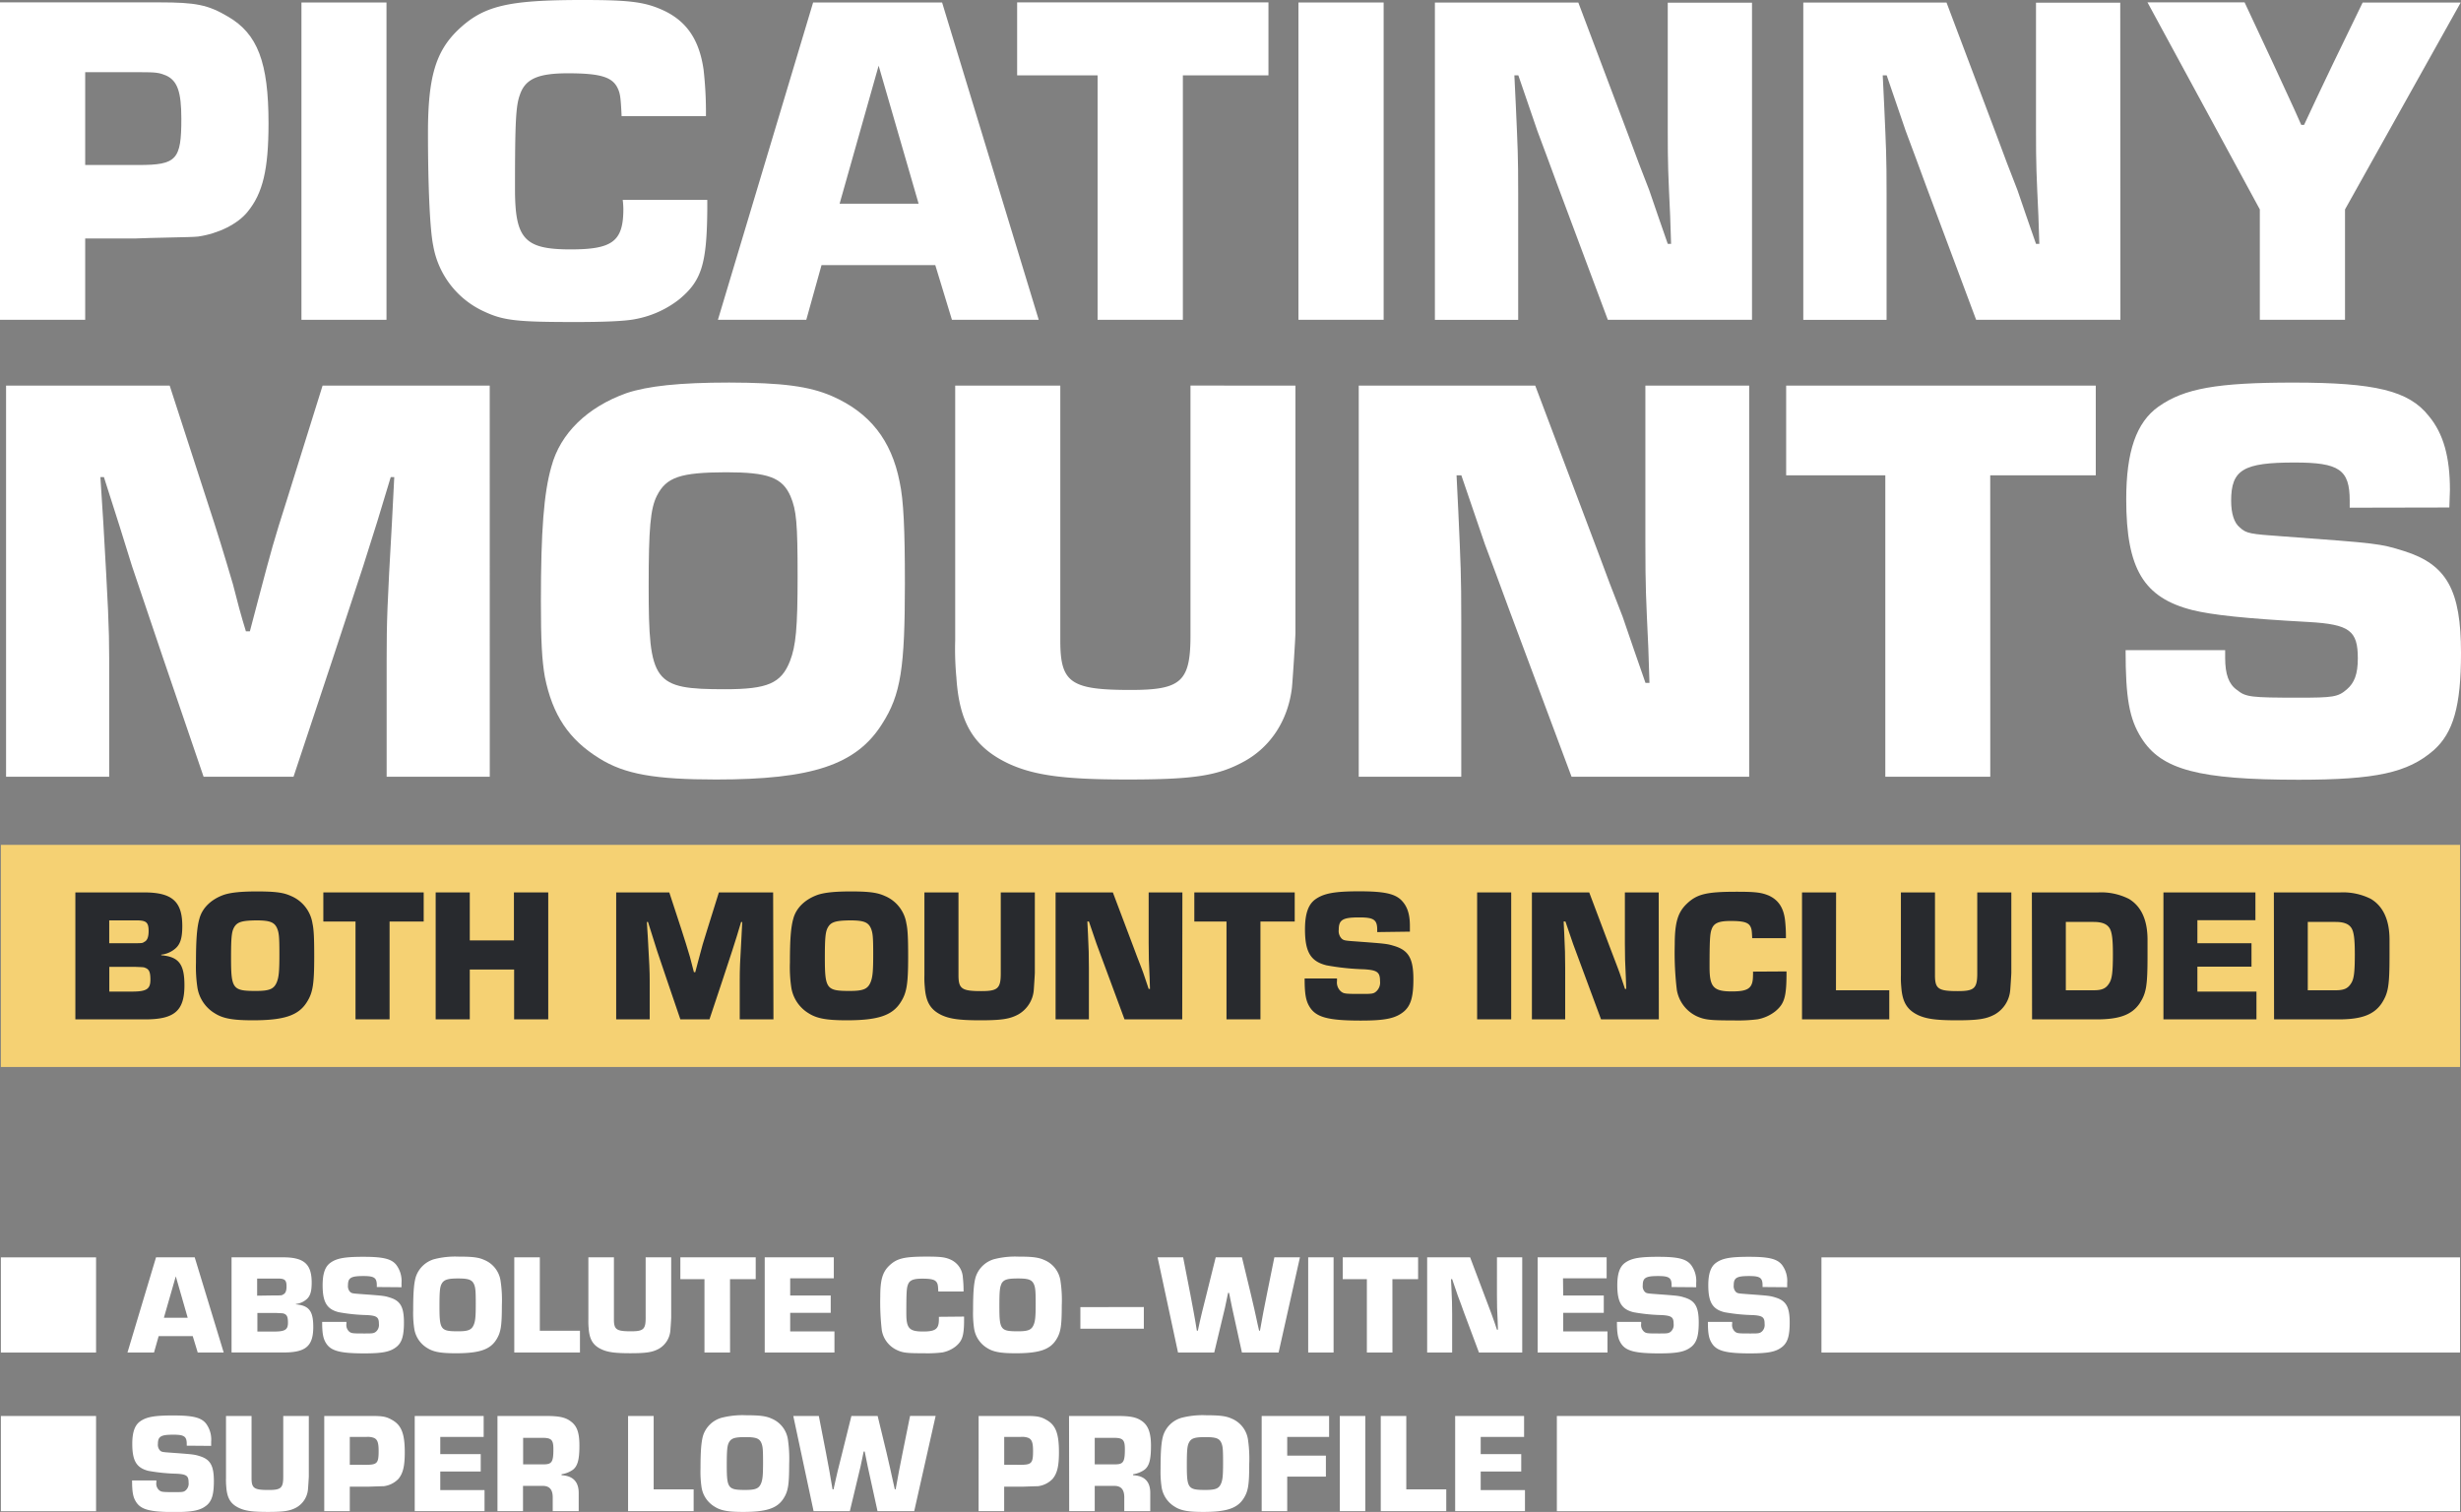 <svg viewBox="0 0 620.46 381.19" xmlns="http://www.w3.org/2000/svg">
  <rect x="0" y="0" width="620.46" height="381.19" fill="#808080" stroke="none"/>
  <defs>
    <style>
      .a {
        fill: #fff;
      }

      .b {
        fill: #f5d173;
      }

      .c {
        fill: #282a2e;
      }
    </style>
  </defs>
  <title>liberator v2</title>
  <g>
    <path transform="translate(0 0)" d="M0,.6H40.22c9.12,0,12.24.6,17.28,3.6,7.44,4.32,10.2,11.52,10.2,26.88,0,11.64-1.44,17.64-5.28,22.32C59.9,56.52,55,58.92,49.94,59.64c-1.44.12-1.44.12-12.12.36l-3.48.12H21.48V80.63H0Zm34.92,41c9.6,0,10.8-1.32,10.8-11.64,0-6.84-1-9.6-3.84-10.92-1.8-.72-2.4-.84-6.84-.84H21.48V41.6Z" class="a"></path>
    <path transform="translate(0 0)" d="M97.44,80.63H76V.63H97.44Z" class="a"></path>
    <path transform="translate(0 0)" d="M178.32,50.4v2.4c-.12,13.8-1.44,18-7.08,22.67a25.4,25.4,0,0,1-11.16,5c-2.4.49-7.68.72-15,.72-14.64,0-18.12-.35-23-2.64a22.46,22.46,0,0,1-12.86-16.63c-.84-4-1.32-15.12-1.32-28.44,0-13.92,1.92-20.4,7.44-25.8C121.82,1.44,127.94,0,146.9,0c11.88,0,15.72.48,20.4,2.64,5.88,2.76,9,7.44,10.08,14.88a96.2,96.2,0,0,1,.6,11.76H156.72c-.24-5-.36-5.88-1.2-7.44-1.44-2.52-4.56-3.36-12.36-3.36-7.56,0-10.8,1.44-12.12,5.52-1,2.76-1.2,7-1.2,23.64,0,12.6,2.4,15.24,14,15.24,10.56,0,13.32-2,13.32-10.2A21.77,21.77,0,0,0,157,50.4Z" class="a"></path>
    <path transform="translate(0 0)" d="M207.12,66.84l-3.84,13.79H181l24-80h32.52l24.36,80H240l-4.2-13.79Zm14.4-50.28-9.84,34.8H231.6Z" class="a"></path>
    <path transform="translate(0 0)" d="M298.22,80.63h-21.5V19H256.44V.6H319.8V19H298.22Z" class="a"></path>
    <path transform="translate(0 0)" d="M348.84,80.63H327.36V.63h21.48Z" class="a"></path>
    <path transform="translate(0 0)" d="M441.71,80.63H405.36l-12.6-33.71c-1.68-4.68-3.48-9.36-5.16-13.92l-4.8-14h-1l.36,7.44c.48,10.92.6,12.72.6,22.2v32h-21V.64h36.16l12.72,33.72c1.67,4.56,3.35,9,5.15,13.56,1.56,4.56,3.12,9.12,4.68,13.56h.84l-.24-7.2c-.48-10.56-.6-12.12-.6-21.6V.68h21.24Z" class="a"></path>
    <path transform="translate(0 0)" d="M534.59,80.63H498.22l-12.6-33.71c-1.68-4.68-3.48-9.36-5.16-13.92l-4.79-14h-1l.36,7.44c.48,10.92.61,12.72.61,22.2v32h-21V.64h36.11l12.72,33.72c1.68,4.56,3.36,9,5.16,13.56,1.56,4.56,3.12,9.12,4.68,13.56h.84l-.24-7.2c-.48-10.56-.6-12.12-.6-21.6V.68h21.24Z" class="a"></path>
    <path transform="translate(0 0)" d="M591.22,52.8V80.63H569.74V52.8L541.42.6H565.9L573.1,16l3.6,7.8c1.2,2.52,2.28,5,3.48,7.68h.72c1.2-2.52,2.52-5.4,3.6-7.68L588.22,16,595.66.65h24.72Z" class="a"></path>
  </g>
  <g>
    <path transform="translate(0 0)" d="M123.48,195.84h-26V166.27c0-9.61.15-13.75,1.33-34.45l.59-11.53h-.89l-3.4,11.23-3.55,11.24-7.39,22.47L74,195.84H51.33l-10.5-30.76-7.54-22.32c-1.77-5.77-4.14-13.31-7.09-22.47h-.89l.74,11.53c1.18,20.7,1.48,26.17,1.48,34.45v29.57h-26V97.22H42.78l9.16,28.24c3.11,9.46,4.44,13.9,6.8,21.88,1,4,2.07,8,3.26,11.83h1l2.22-8.43c3.25-12.27,3.69-14,7.24-25.13l8.87-28.39h42.14Z" class="a"></path>
    <path transform="translate(0 0)" d="M209.81,99.89c9.46,4.14,14.93,11.08,17,21.58,1,4.58,1.33,11.83,1.33,25.58,0,21.29-1,28.09-5.76,35.48-6.51,10.35-17.74,14-41.84,14-15.38,0-23.07-1.33-29.42-5.32-7.69-4.73-11.83-10.94-13.75-20.55-.74-4.14-1-9.16-1-18.92,0-17.89.74-27.5,2.66-34.15,2.22-8.28,9-14.94,18.93-18.48,5.32-1.78,13.3-2.66,25.87-2.66C197.22,96.49,204.05,97.37,209.81,99.89ZM165.61,125c-1.63,3.25-2.07,8.13-2.07,22.77,0,24.39,1.18,26,19.22,26,10.79,0,14.19-1.48,16.41-7.1,1.48-3.84,1.92-8.28,1.92-21.29,0-13.6-.3-16.71-1.78-20.25-2.07-4.73-5.61-6.06-16.26-6.06C171.52,119.11,168,120.29,165.61,125Z" class="a"></path>
    <path transform="translate(0 0)" d="M326.6,97.22v62.25c0,1.47-.74,12.71-.89,14-1,8.13-5.32,14.79-12,18.48s-12.86,4.58-29.57,4.58c-15.67,0-23.36-1-29.86-4-8.73-4.14-12.42-10.2-13.16-21.73a76.09,76.09,0,0,1-.3-9.31V97.22h26.5v64.32c0,10.64,2.66,12.41,17.74,12.41,12.71,0,15.08-2.06,15.08-13.74v-63Z" class="a"></path>
    <path transform="translate(0 0)" d="M441,195.84H396.22L380.7,154.29c-2.07-5.76-4.29-11.53-6.36-17.15l-5.91-17.3h-1.21l.45,9.17c.59,13.45.74,15.67.74,27.35v39.48H342.56V97.22h44.5l15.67,41.55c2.07,5.62,4.14,11.09,6.36,16.7,1.92,5.62,3.85,11.24,5.77,16.71h1l-.29-8.87c-.59-13-.74-14.93-.74-26.61V97.22H441Z" class="a"></path>
    <path transform="translate(0 0)" d="M501.78,195.84H475.32v-76h-25V97.22h78.06v22.62H501.77Z" class="a"></path>
    <path transform="translate(0 0)" d="M592.4,128v-1.78c0-7.83-2.66-9.61-13.89-9.61-12.87,0-16,1.78-16,9.61,0,3.25.74,5.62,2.22,6.8,1.62,1.48,2.51,1.63,10.94,2.22,24,1.77,24.24,1.77,30.45,3.7,10.8,3.4,14.34,9.9,14.34,25.72,0,13.31-1.92,20.11-6.94,24.54-6.51,5.62-14.49,7.39-34,7.39-25.13,0-34.59-2.51-39.62-10.49-3.1-4.88-4-10.2-4-22.18H561v1.92c0,4.14.89,6.66,3,8.13,2.22,1.78,3.4,1.93,15.52,1.93,8.58,0,9.91-.15,12.13-2.07,1.92-1.63,2.8-3.85,2.8-7.84,0-7-2.07-8.57-12.41-9.17-16.12-.88-24.25-1.77-29.28-3-12.27-3.11-16.7-10.35-16.7-27.94,0-12,2.51-19.37,8.13-23.36,6.5-4.59,14.78-6.06,34-6.06,20.7,0,29.13,2.06,34.15,8.42,3.7,4.44,5.33,10.35,5.33,18.63l-.15,4.44Z" class="a"></path>
  </g>
  <rect height="56" width="620" y="213.01" x="0.22" class="b"></rect>
  <rect height="24" width="24" y="317.01" x="0.22" class="a"></rect>
  <rect height="24" width="161" y="317.01" x="459.22" class="a"></rect>
  <rect height="24" width="227.71" y="357.01" x="392.51" class="a"></rect>
  <rect height="24" width="24" y="357.01" x="0.22" class="a"></rect>
  <g>
    <path transform="translate(0 0)" d="M19,225H36.36c7.06,0,9.6,2.3,9.6,8.49,0,3.12-.53,4.75-2,5.86a6.43,6.43,0,0,1-3.32,1.34v.15c4.42.38,5.86,2.21,5.86,7.58,0,6.43-2.5,8.59-9.94,8.59H19Zm14,12.81c2.88,0,2.88,0,3.36-.33.77-.34,1.11-1.25,1.11-2.74,0-2.16-.58-2.69-3-2.69H27.54v5.76ZM33.27,250c3.69,0,4.65-.63,4.65-3,0-1.92-.33-2.64-1.34-3-.34-.15-.34-.15-2.74-.24H27.56V250Z" class="c"></path>
    <path transform="translate(0 0)" d="M73.27,225.86a9,9,0,0,1,5.52,7c.34,1.49.43,3.84.43,8.3,0,6.92-.33,9.12-1.87,11.52-2.11,3.36-5.76,4.56-13.58,4.56-5,0-7.49-.43-9.55-1.72a9.27,9.27,0,0,1-4.47-6.68,35,35,0,0,1-.34-6.14c0-5.81.24-8.93.87-11.09.72-2.69,2.93-4.85,6.14-6,1.73-.58,4.32-.86,8.4-.86C69.22,224.76,71.4,225,73.27,225.86ZM58.92,234c-.53,1.06-.67,2.64-.67,7.39,0,7.92.38,8.45,6.24,8.45,3.5,0,4.61-.48,5.33-2.3.48-1.25.62-2.69.62-6.92,0-4.41-.1-5.42-.58-6.57-.67-1.54-1.82-2-5.28-2C60.84,232.1,59.69,232.48,58.92,234Z" class="c"></path>
    <path transform="translate(0 0)" d="M98.22,257H89.63V232.34H81.52V225h25.3v7.34h-8.6Z" class="c"></path>
    <path transform="translate(0 0)" d="M138.22,257h-8.6V244.44H118.44V257h-8.6V225h8.6V237.1h11.13V225h8.65Z" class="c"></path>
    <path transform="translate(0 0)" d="M195,257H186.5v-9.6c0-3.12.05-4.46.44-11.18l.19-3.75h-.29l-1.1,3.65-1.16,3.65-2.4,7.3L178.87,257h-7.34l-3.41-10-2.45-7.25c-.58-1.87-1.34-4.32-2.3-7.3h-.29l.24,3.75c.38,6.72.48,8.49.48,11.18V257h-8.45V225h13.39l3,9.16c1,3.08,1.44,4.52,2.21,7.11.33,1.29.67,2.59,1,3.84h.34l.72-2.74c1.06-4,1.2-4.56,2.35-8.16l2.88-9.21h13.68Z" class="c"></path>
    <path transform="translate(0 0)" d="M223,225.86a9,9,0,0,1,5.52,7c.34,1.49.44,3.84.44,8.3,0,6.92-.34,9.12-1.88,11.52-2.11,3.36-5.76,4.56-13.58,4.56-5,0-7.49-.43-9.55-1.72a9.3,9.3,0,0,1-4.47-6.68,35,35,0,0,1-.33-6.14c0-5.81.24-8.93.86-11.09.72-2.69,2.93-4.85,6.14-6,1.73-.58,4.32-.86,8.4-.86C218.9,224.76,221.11,225,223,225.86ZM208.63,234c-.53,1.06-.67,2.64-.67,7.39,0,7.92.38,8.45,6.24,8.45,3.5,0,4.61-.48,5.33-2.3.48-1.25.62-2.69.62-6.92,0-4.41-.1-5.42-.58-6.57-.67-1.54-1.82-2-5.28-2C210.55,232.1,209.4,232.48,208.63,234Z" class="c"></path>
    <path transform="translate(0 0)" d="M260.9,225v20.21c0,.47-.24,4.12-.28,4.55a7.8,7.8,0,0,1-3.89,6c-2.12,1.15-4.18,1.48-9.6,1.48-5.09,0-7.59-.33-9.7-1.29-2.83-1.35-4-3.31-4.27-7.06a23.14,23.14,0,0,1-.1-3V225h8.59v20.88c0,3.45.87,4,5.76,4,4.13,0,4.9-.67,4.9-4.47V225Z" class="c"></path>
    <path transform="translate(0 0)" d="M298.06,257H283.51l-5-13.49c-.67-1.87-1.39-3.74-2.06-5.56l-1.92-5.62h-.39l.15,3c.19,4.36.24,5.08.24,8.88V257h-8.4V225h14.44l5.09,13.48c.67,1.83,1.35,3.6,2.07,5.43s1.24,3.65,1.87,5.42h.33l-.09-2.88c-.19-4.22-.24-4.85-.24-8.64V225h8.5Z" class="c"></path>
    <path transform="translate(0 0)" d="M317.78,257h-8.56V232.34h-8.11V225h25.31v7.34h-8.64Z" class="c"></path>
    <path transform="translate(0 0)" d="M347.22,235v-.58c0-2.54-.87-3.12-4.52-3.12-4.17,0-5.18.58-5.18,3.12a2.75,2.75,0,0,0,.72,2.21c.53.48.82.53,3.55.72,7.78.58,7.87.58,9.89,1.2,3.5,1.11,4.66,3.22,4.66,8.36,0,4.32-.63,6.52-2.26,8-2.11,1.83-4.7,2.4-11,2.4-8.16,0-11.23-.81-12.87-3.4-1-1.59-1.29-3.32-1.29-7.21h8.16v.63a3,3,0,0,0,1,2.64c.72.58,1.1.62,5,.62,2.78,0,3.22,0,3.94-.67a3,3,0,0,0,.91-2.54c0-2.26-.67-2.79-4-3a61.85,61.85,0,0,1-9.5-1c-4-1-5.42-3.36-5.42-9.07,0-3.89.81-6.29,2.64-7.59,2.11-1.48,4.8-2,11-2,6.72,0,9.45.67,11.09,2.73,1.2,1.44,1.72,3.36,1.72,6v1.44Z" class="c"></path>
    <path transform="translate(0 0)" d="M381,257h-8.59V225H381Z" class="c"></path>
    <path transform="translate(0 0)" d="M418.22,257H403.65l-5-13.49c-.67-1.87-1.39-3.74-2.06-5.56l-1.92-5.62h-.45l.15,3c.19,4.36.24,5.08.24,8.88V257h-8.39V225h14.45l5.08,13.48c.68,1.83,1.35,3.6,2.07,5.43s1.25,3.65,1.87,5.42H410l-.1-2.88c-.19-4.22-.24-4.85-.24-8.64V225h8.53Z" class="c"></path>
    <path transform="translate(0 0)" d="M450.41,244.92v1c-.05,5.52-.58,7.2-2.84,9.07a10.2,10.2,0,0,1-4.46,2,40.12,40.12,0,0,1-6,.28c-5.86,0-7.25-.14-9.22-1a9,9,0,0,1-5.13-6.67,78.71,78.71,0,0,1-.53-11.38c0-5.57.76-8.16,3-10.32,2.6-2.5,5-3.07,12.63-3.07,4.75,0,6.29.19,8.16,1,2.35,1.11,3.6,3,4,6a37.06,37.06,0,0,1,.24,4.71h-8.5c-.09-2-.14-2.35-.48-3-.57-1-1.82-1.34-4.94-1.34s-4.32.57-4.85,2.21c-.38,1.1-.48,2.78-.48,9.45,0,5,1,6.1,5.62,6.1,4.22,0,5.33-.82,5.33-4.08a6.91,6.91,0,0,0,0-.91Z" class="c"></path>
    <path transform="translate(0 0)" d="M462.88,249.67h13.44V257h-22V225h8.59Z" class="c"></path>
    <path transform="translate(0 0)" d="M507.09,225v20.21c0,.47-.24,4.12-.29,4.55a7.77,7.77,0,0,1-3.88,6c-2.12,1.15-4.18,1.48-9.6,1.48-5.09,0-7.59-.33-9.7-1.29-2.83-1.35-4-3.31-4.27-7.06a23.14,23.14,0,0,1-.1-3V225h8.59v20.88c0,3.45.87,4,5.76,4,4.13,0,4.9-.67,4.9-4.47V225Z" class="c"></path>
    <path transform="translate(0 0)" d="M512.27,225H529a15.56,15.56,0,0,1,7.73,1.63c3.12,1.87,4.7,5.33,4.7,10.32v3.79c0,7.87-.29,9.65-2.06,12.34-2,2.83-5.14,3.93-10.8,3.93H512.32Zm15.56,24.67c2.21,0,3.17-.48,4-1.87.67-1.11.87-2.88.87-7.25,0-3.79-.24-5.62-.87-6.58s-1.77-1.53-4-1.53h-7v17.23Z" class="c"></path>
    <path transform="translate(0 0)" d="M554,237.81h13.64v5.91H554V250h14.89v7H545.44V225h23.19v7H554Z" class="c"></path>
    <path transform="translate(0 0)" d="M573.28,225H590a15.65,15.65,0,0,1,7.73,1.63c3.12,1.87,4.71,5.33,4.71,10.32v3.79c0,7.87-.29,9.65-2.06,12.34-2,2.83-5.14,3.93-10.81,3.93H573.33Zm15.55,24.67c2.21,0,3.17-.48,4-1.87.67-1.11.86-2.88.86-7.25,0-3.79-.24-5.62-.86-6.58s-1.78-1.53-4-1.53h-7v17.23Z" class="c"></path>
  </g>
  <g>
    <path transform="translate(0 0)" d="M40,336.87,38.83,341H32.14l7.2-24h9.75l7.31,24H49.85l-1.26-4.14Zm4.32-15.08-3,10.44h6Z" class="a"></path>
    <path transform="translate(0 0)" d="M58.38,317h13c5.29,0,7.2,1.72,7.2,6.37,0,2.34-.39,3.56-1.51,4.39a4.83,4.83,0,0,1-2.48,1v.1c3.31.29,4.39,1.66,4.39,5.69,0,4.82-1.87,6.44-7.45,6.44H58.38Zm10.51,9.61c2.16,0,2.16,0,2.52-.26.58-.25.83-.93.83-2,0-1.62-.43-2-2.23-2H64.83v4.32Zm.22,9.1c2.77,0,3.49-.47,3.49-2.23,0-1.44-.25-2-1-2.27-.25-.1-.25-.1-2-.18H64.89v4.68Z" class="a"></path>
    <path transform="translate(0 0)" d="M95,324.49v-.43c0-1.91-.65-2.34-3.38-2.34-3.13,0-3.89.43-3.89,2.34a2.1,2.1,0,0,0,.54,1.66c.4.36.61.39,2.67.54,5.83.43,5.9.43,7.41.9,2.63.82,3.49,2.41,3.49,6.26,0,3.24-.47,4.89-1.69,6-1.58,1.37-3.53,1.8-8.28,1.8-6.12,0-8.42-.61-9.65-2.55-.75-1.19-1-2.49-1-5.4h6.12v.47a2.21,2.21,0,0,0,.72,2c.54.43.83.46,3.78.46,2.09,0,2.41,0,3-.5a2.24,2.24,0,0,0,.69-1.91c0-1.69-.51-2.08-3-2.23a44.75,44.75,0,0,1-7.12-.72c-3-.75-4.07-2.52-4.07-6.8,0-2.92.61-4.72,2-5.69,1.58-1.12,3.6-1.48,8.28-1.48,5,0,7.09.51,8.31,2.06a6.78,6.78,0,0,1,1.3,4.53v1.08Z" class="a"></path>
    <path transform="translate(0 0)" d="M122.06,317.65a6.73,6.73,0,0,1,4.14,5.26,32.37,32.37,0,0,1,.33,6.22c0,5.19-.26,6.84-1.41,8.64-1.58,2.52-4.32,3.42-10.18,3.42-3.75,0-5.62-.32-7.17-1.29a6.9,6.9,0,0,1-3.34-5,26.19,26.19,0,0,1-.26-4.6c0-4.36.18-6.7.65-8.32a6.9,6.9,0,0,1,4.61-4.5,21.25,21.25,0,0,1,6.3-.65C119,316.82,120.66,317,122.06,317.65Zm-10.76,6.12c-.4.79-.5,2-.5,5.55,0,5.93.29,6.33,4.68,6.33,2.62,0,3.45-.36,4-1.73.36-.93.47-2,.47-5.18s-.07-4.07-.43-4.93c-.51-1.15-1.37-1.48-4-1.48S111.88,322.62,111.3,323.77Z" class="a"></path>
    <path transform="translate(0 0)" d="M136.1,335.51h10.12V341H129.66V317h6.44Z" class="a"></path>
    <path transform="translate(0 0)" d="M169.22,317v15.15c0,.36-.18,3.09-.22,3.42a5.84,5.84,0,0,1-2.91,4.5c-1.59.86-3.13,1.11-7.2,1.11-3.82,0-5.69-.25-7.27-1-2.13-1-3-2.48-3.21-5.29a19.06,19.06,0,0,1-.07-2.27V317h6.44v15.65c0,2.59.65,3,4.32,3,3.1,0,3.68-.51,3.68-3.35V317Z" class="a"></path>
    <path transform="translate(0 0)" d="M184.06,341h-6.45v-18.5h-6.08V317h19v5.5h-6.48Z" class="a"></path>
    <path transform="translate(0 0)" d="M199.22,326.62h10.22V331H199.22v4.68h11.16V341H192.8V317h17.42v5.29h-11Z" class="a"></path>
    <path transform="translate(0 0)" d="M243.06,331.94v.72c0,4.14-.43,5.4-2.13,6.81a7.81,7.81,0,0,1-3.34,1.51,30.76,30.76,0,0,1-4.5.21c-4.39,0-5.44-.1-6.91-.79a6.74,6.74,0,0,1-3.86-5,60.76,60.76,0,0,1-.39-8.53c0-4.18.57-6.12,2.23-7.74,1.94-1.87,3.78-2.31,9.47-2.31,3.56,0,4.71.15,6.12.8a5.23,5.23,0,0,1,3,4.46,29.7,29.7,0,0,1,.18,3.53h-6.37c-.07-1.51-.11-1.77-.36-2.23-.43-.76-1.37-1-3.71-1s-3.24.43-3.63,1.65c-.29.83-.36,2.09-.36,7.1,0,3.77.72,4.57,4.21,4.57,3.16,0,4-.62,4-3.06V332Z" class="a"></path>
    <path transform="translate(0 0)" d="M263.22,317.65a6.73,6.73,0,0,1,4.14,5.26,32.37,32.37,0,0,1,.33,6.22c0,5.19-.26,6.84-1.41,8.64-1.58,2.52-4.32,3.42-10.19,3.42-3.74,0-5.61-.32-7.16-1.29a7,7,0,0,1-3.35-5,26.18,26.18,0,0,1-.25-4.6c0-4.36.18-6.7.65-8.32a6.9,6.9,0,0,1,4.61-4.5,21.25,21.25,0,0,1,6.3-.65C260.12,316.82,261.78,317,263.22,317.65Zm-10.76,6.12c-.4.79-.5,2-.5,5.55,0,5.93.28,6.33,4.68,6.33,2.62,0,3.45-.36,4-1.73.36-.93.47-2,.47-5.18s-.07-4.07-.43-4.93c-.51-1.15-1.37-1.48-4-1.48-2.82,0-3.68.29-4.26,1.44Z" class="a"></path>
    <path transform="translate(0 0)" d="M288.38,329.53V335h-16v-5.44Z" class="a"></path>
    <path transform="translate(0 0)" d="M322.36,341h-9.25l-1.65-7.52c-.58-2.48-1.08-5-1.59-7.52h-.25c-.07.36-.25,1.19-.39,1.87-.22,1.08-.36,1.8-.4,1.91-.29,1.26-.58,2.48-.9,3.74l-1.8,7.52H297l-5.15-24h6.44l1.8,9.25.87,4.64c.28,1.51.54,3,.79,4.61H302l.5-2.31.54-2.3,1.16-4.64,2.3-9.25h6.62l2.23,9.25c.72,3.09,1.19,5.07,1.37,6s.47,2.12.72,3.24h.22c.54-3.06,1.11-6.12,1.76-9.25l1.87-9.25h6.45Z" class="a"></path>
    <path transform="translate(0 0)" d="M336.22,341h-6.4V317h6.4Z" class="a"></path>
    <path transform="translate(0 0)" d="M351.06,341h-6.45v-18.5h-6.08V317h19v5.5h-6.48Z" class="a"></path>
    <path transform="translate(0 0)" d="M383.78,341H372.87l-3.78-10.11c-.5-1.4-1-2.81-1.54-4.18l-1.44-4.21h-.29l.11,2.23c.14,3.28.18,3.82.18,6.66V341h-6.3V317h10.83l3.82,10.11c.5,1.37,1,2.7,1.54,4.07s.94,2.73,1.41,4.06h.25l-.07-2.16c-.15-3.16-.18-3.63-.18-6.47V317h6.37Z" class="a"></path>
    <path transform="translate(0 0)" d="M394.11,326.62h10.23V331H394.11v4.68h11.16V341h-17.6V317h17.39v5.29h-11Z" class="a"></path>
    <path transform="translate(0 0)" d="M421.44,324.49v-.43c0-1.91-.65-2.34-3.39-2.34-3.13,0-3.88.43-3.88,2.34a2,2,0,0,0,.54,1.66c.39.36.61.39,2.66.54,5.83.43,5.9.43,7.41.9,2.63.82,3.5,2.41,3.5,6.26,0,3.24-.47,4.89-1.7,6-1.58,1.37-3.52,1.8-8.28,1.8-6.11,0-8.42-.61-9.64-2.55-.76-1.19-1-2.49-1-5.4h6.11v.47a2.21,2.21,0,0,0,.72,2c.54.43.83.46,3.78.46,2.09,0,2.42,0,3-.5a2.23,2.23,0,0,0,.68-1.91c0-1.69-.5-2.08-3-2.23a44.87,44.87,0,0,1-7.13-.72c-3-.75-4.07-2.52-4.07-6.8,0-2.92.61-4.72,2-5.69,1.59-1.12,3.6-1.48,8.28-1.48,5,0,7.09.51,8.32,2.06a6.74,6.74,0,0,1,1.29,4.53v1.08Z" class="a"></path>
    <path transform="translate(0 0)" d="M444.37,324.49v-.43c0-1.91-.65-2.34-3.39-2.34-3.13,0-3.88.43-3.88,2.34a2.1,2.1,0,0,0,.54,1.66c.39.36.61.39,2.66.54,5.83.43,5.9.43,7.42.9,2.62.82,3.49,2.41,3.49,6.26,0,3.24-.47,4.89-1.7,6-1.58,1.37-3.52,1.8-8.27,1.8-6.12,0-8.43-.61-9.65-2.55-.76-1.19-1-2.49-1-5.4h6.12v.47a2.19,2.19,0,0,0,.72,2c.54.43.82.46,3.78.46,2.08,0,2.41,0,3-.5a2.23,2.23,0,0,0,.68-1.91c0-1.69-.5-2.08-3-2.23a44.87,44.87,0,0,1-7.13-.72c-3-.75-4.07-2.52-4.07-6.8,0-2.92.62-4.72,2-5.69,1.59-1.12,3.6-1.48,8.28-1.48,5,0,7.09.51,8.32,2.06a6.74,6.74,0,0,1,1.29,4.53v1.08Z" class="a"></path>
  </g>
  <g>
    <path transform="translate(0 0)" d="M47.08,364.49v-.43c0-1.91-.65-2.34-3.39-2.34-3.13,0-3.88.43-3.88,2.34a2.07,2.07,0,0,0,.54,1.65c.39.36.61.4,2.66.54,5.83.43,5.9.43,7.42.9,2.62.83,3.49,2.41,3.49,6.27,0,3.23-.47,4.89-1.69,6-1.59,1.37-3.53,1.8-8.28,1.8-6.12,0-8.43-.61-9.65-2.56-.76-1.18-1-2.48-1-5.4h6.12v.47a2.2,2.2,0,0,0,.72,2c.54.43.83.47,3.78.47,2.08,0,2.41,0,2.95-.5a2.24,2.24,0,0,0,.68-1.91c0-1.69-.5-2.09-3-2.23a46.51,46.51,0,0,1-7.13-.72c-3-.76-4.07-2.52-4.07-6.81,0-2.91.62-4.71,2-5.68,1.59-1.12,3.6-1.48,8.28-1.48,5,0,7.09.51,8.32,2.05a6.76,6.76,0,0,1,1.29,4.54l0,1.08Z" class="a"></path>
    <path transform="translate(0 0)" d="M77.86,357v15.16c0,.36-.18,3.09-.22,3.41a5.83,5.83,0,0,1-2.91,4.5c-1.59.87-3.14,1.12-7.2,1.12-3.82,0-5.69-.25-7.27-1-2.13-1-3-2.49-3.21-5.29a18.88,18.88,0,0,1-.07-2.27V357h6.44v15.66c0,2.59.65,3,4.32,3,3.1,0,3.67-.5,3.67-3.34V357Z" class="a"></path>
    <path transform="translate(0 0)" d="M81.75,357H93.81c2.73,0,3.67.18,5.18,1.08,2.23,1.3,3.06,3.46,3.06,8.06,0,3.5-.43,5.29-1.58,6.7a6.19,6.19,0,0,1-3.75,1.87c-.43,0-.43,0-3.63.11l-1,0H88.19V381H81.75Zm10.47,12.31c2.88,0,3.24-.39,3.24-3.49,0-2.05-.29-2.88-1.15-3.28a4.39,4.39,0,0,0-2-.25H88.19v7Z" class="a"></path>
    <path transform="translate(0 0)" d="M111,366.61H121.2V371H111v4.68h11.16V381h-17.6V357h17.38v5.29H111Z" class="a"></path>
    <path transform="translate(0 0)" d="M125.42,357h12.13c3.45,0,5,.33,6.4,1.4,1.55,1.16,2.13,2.85,2.13,6.09,0,3.49-.44,5.11-1.62,6.05a6.66,6.66,0,0,1-2.88,1.15v.25c2.95.14,4.39,1.73,4.32,4.68V381h-6.55v-3.2c.07-2.24-.8-3.24-2.7-3.17h-4.79V381h-6.44ZM137,369.2c2.12,0,2.52-.57,2.52-3.81,0-2.38-.47-2.88-2.84-2.88h-4.79v6.69Z" class="a"></path>
    <path transform="translate(0 0)" d="M164.8,375.5h10.08V381H158.35V357h6.45Z" class="a"></path>
    <path transform="translate(0 0)" d="M194.5,357.65a6.76,6.76,0,0,1,4.14,5.25,33.18,33.18,0,0,1,.32,6.23c0,5.18-.25,6.84-1.4,8.64-1.59,2.52-4.32,3.42-10.19,3.42-3.74,0-5.62-.32-7.16-1.3a6.92,6.92,0,0,1-3.35-5,26.67,26.67,0,0,1-.25-4.61c0-4.35.18-6.69.64-8.31a6.85,6.85,0,0,1,4.61-4.5,21.2,21.2,0,0,1,6.3-.65C191.44,356.82,193.09,357,194.5,357.65Zm-10.77,6.12c-.39.79-.5,2-.5,5.54,0,5.94.29,6.34,4.68,6.34,2.63,0,3.45-.36,4-1.73.36-.94.47-2,.47-5.18,0-3.32-.07-4.07-.43-4.94-.5-1.15-1.37-1.47-4-1.47C185.17,362.33,184.31,362.62,183.73,363.77Z" class="a"></path>
    <path transform="translate(0 0)" d="M230.49,381h-9.25l-1.65-7.52c-.58-2.49-1.08-5-1.59-7.53h-.25c-.07.36-.25,1.19-.39,1.88-.22,1.08-.36,1.8-.4,1.9-.29,1.26-.58,2.49-.9,3.75l-1.8,7.52h-9.14L200,357h6.44l1.8,9.25.87,4.65c.28,1.51.54,3,.79,4.6h.25l.51-2.3.53-2.3,1.16-4.65,2.3-9.25h6.62l2.24,9.25c.71,3.1,1.18,5.08,1.36,6s.47,2.13.72,3.24h.22c.54-3.06,1.12-6.12,1.76-9.25l1.87-9.25h6.45Z" class="a"></path>
    <path transform="translate(0 0)" d="M246.73,357h12.06c2.74,0,3.67.18,5.19,1.08,2.23,1.3,3,3.46,3,8.06,0,3.5-.43,5.29-1.58,6.7a6.16,6.16,0,0,1-3.74,1.87c-.43,0-.43,0-3.64.11l-1,0h-3.85V381h-6.45Zm10.48,12.31c2.88,0,3.24-.39,3.24-3.49,0-2.05-.29-2.88-1.15-3.28a4.41,4.41,0,0,0-2.06-.25h-4.06v7Z" class="a"></path>
    <path transform="translate(0 0)" d="M269.52,357h12.13c3.46,0,5,.33,6.41,1.4s2.12,2.85,2.12,6.09c0,3.49-.43,5.11-1.62,6.05a6.54,6.54,0,0,1-2.88,1.15v.25c3,.14,4.39,1.73,4.32,4.68V381h-6.55v-3.2c.07-2.24-.79-3.24-2.7-3.17H276V381h-6.44Zm11.56,12.2c2.12,0,2.52-.57,2.52-3.81,0-2.38-.47-2.88-2.85-2.88H276v6.69Z" class="a"></path>
    <path transform="translate(0 0)" d="M310.49,357.65a6.76,6.76,0,0,1,4.14,5.25,33.18,33.18,0,0,1,.32,6.23c0,5.18-.25,6.84-1.4,8.64-1.59,2.52-4.32,3.42-10.19,3.42-3.74,0-5.62-.32-7.16-1.3a7,7,0,0,1-3.35-5,26.67,26.67,0,0,1-.25-4.61c0-4.35.18-6.69.65-8.31a6.84,6.84,0,0,1,4.6-4.5,21.2,21.2,0,0,1,6.3-.65C307.43,356.82,309.08,357,310.49,357.65Zm-10.76,6.12c-.4.79-.51,2-.51,5.54,0,5.94.29,6.34,4.68,6.34,2.63,0,3.46-.36,4-1.73.36-.94.46-2,.46-5.18,0-3.32-.07-4.07-.43-4.94-.5-1.15-1.37-1.47-4-1.47C301.16,362.33,300.3,362.62,299.73,363.77Z" class="a"></path>
    <path transform="translate(0 0)" d="M324.53,367h9.75v5.29h-9.75V381h-6.44V357h17v5.29H324.53Z" class="a"></path>
    <path transform="translate(0 0)" d="M344.22,381h-6.44V357h6.44Z" class="a"></path>
    <path transform="translate(0 0)" d="M354.55,375.5h10.08V381H348.11V357h6.44Z" class="a"></path>
    <path transform="translate(0 0)" d="M373.31,366.61h10.22V371H373.31v4.68h11.16V381h-17.6V357h17.38v5.29H373.31Z" class="a"></path>
  </g>
</svg>
